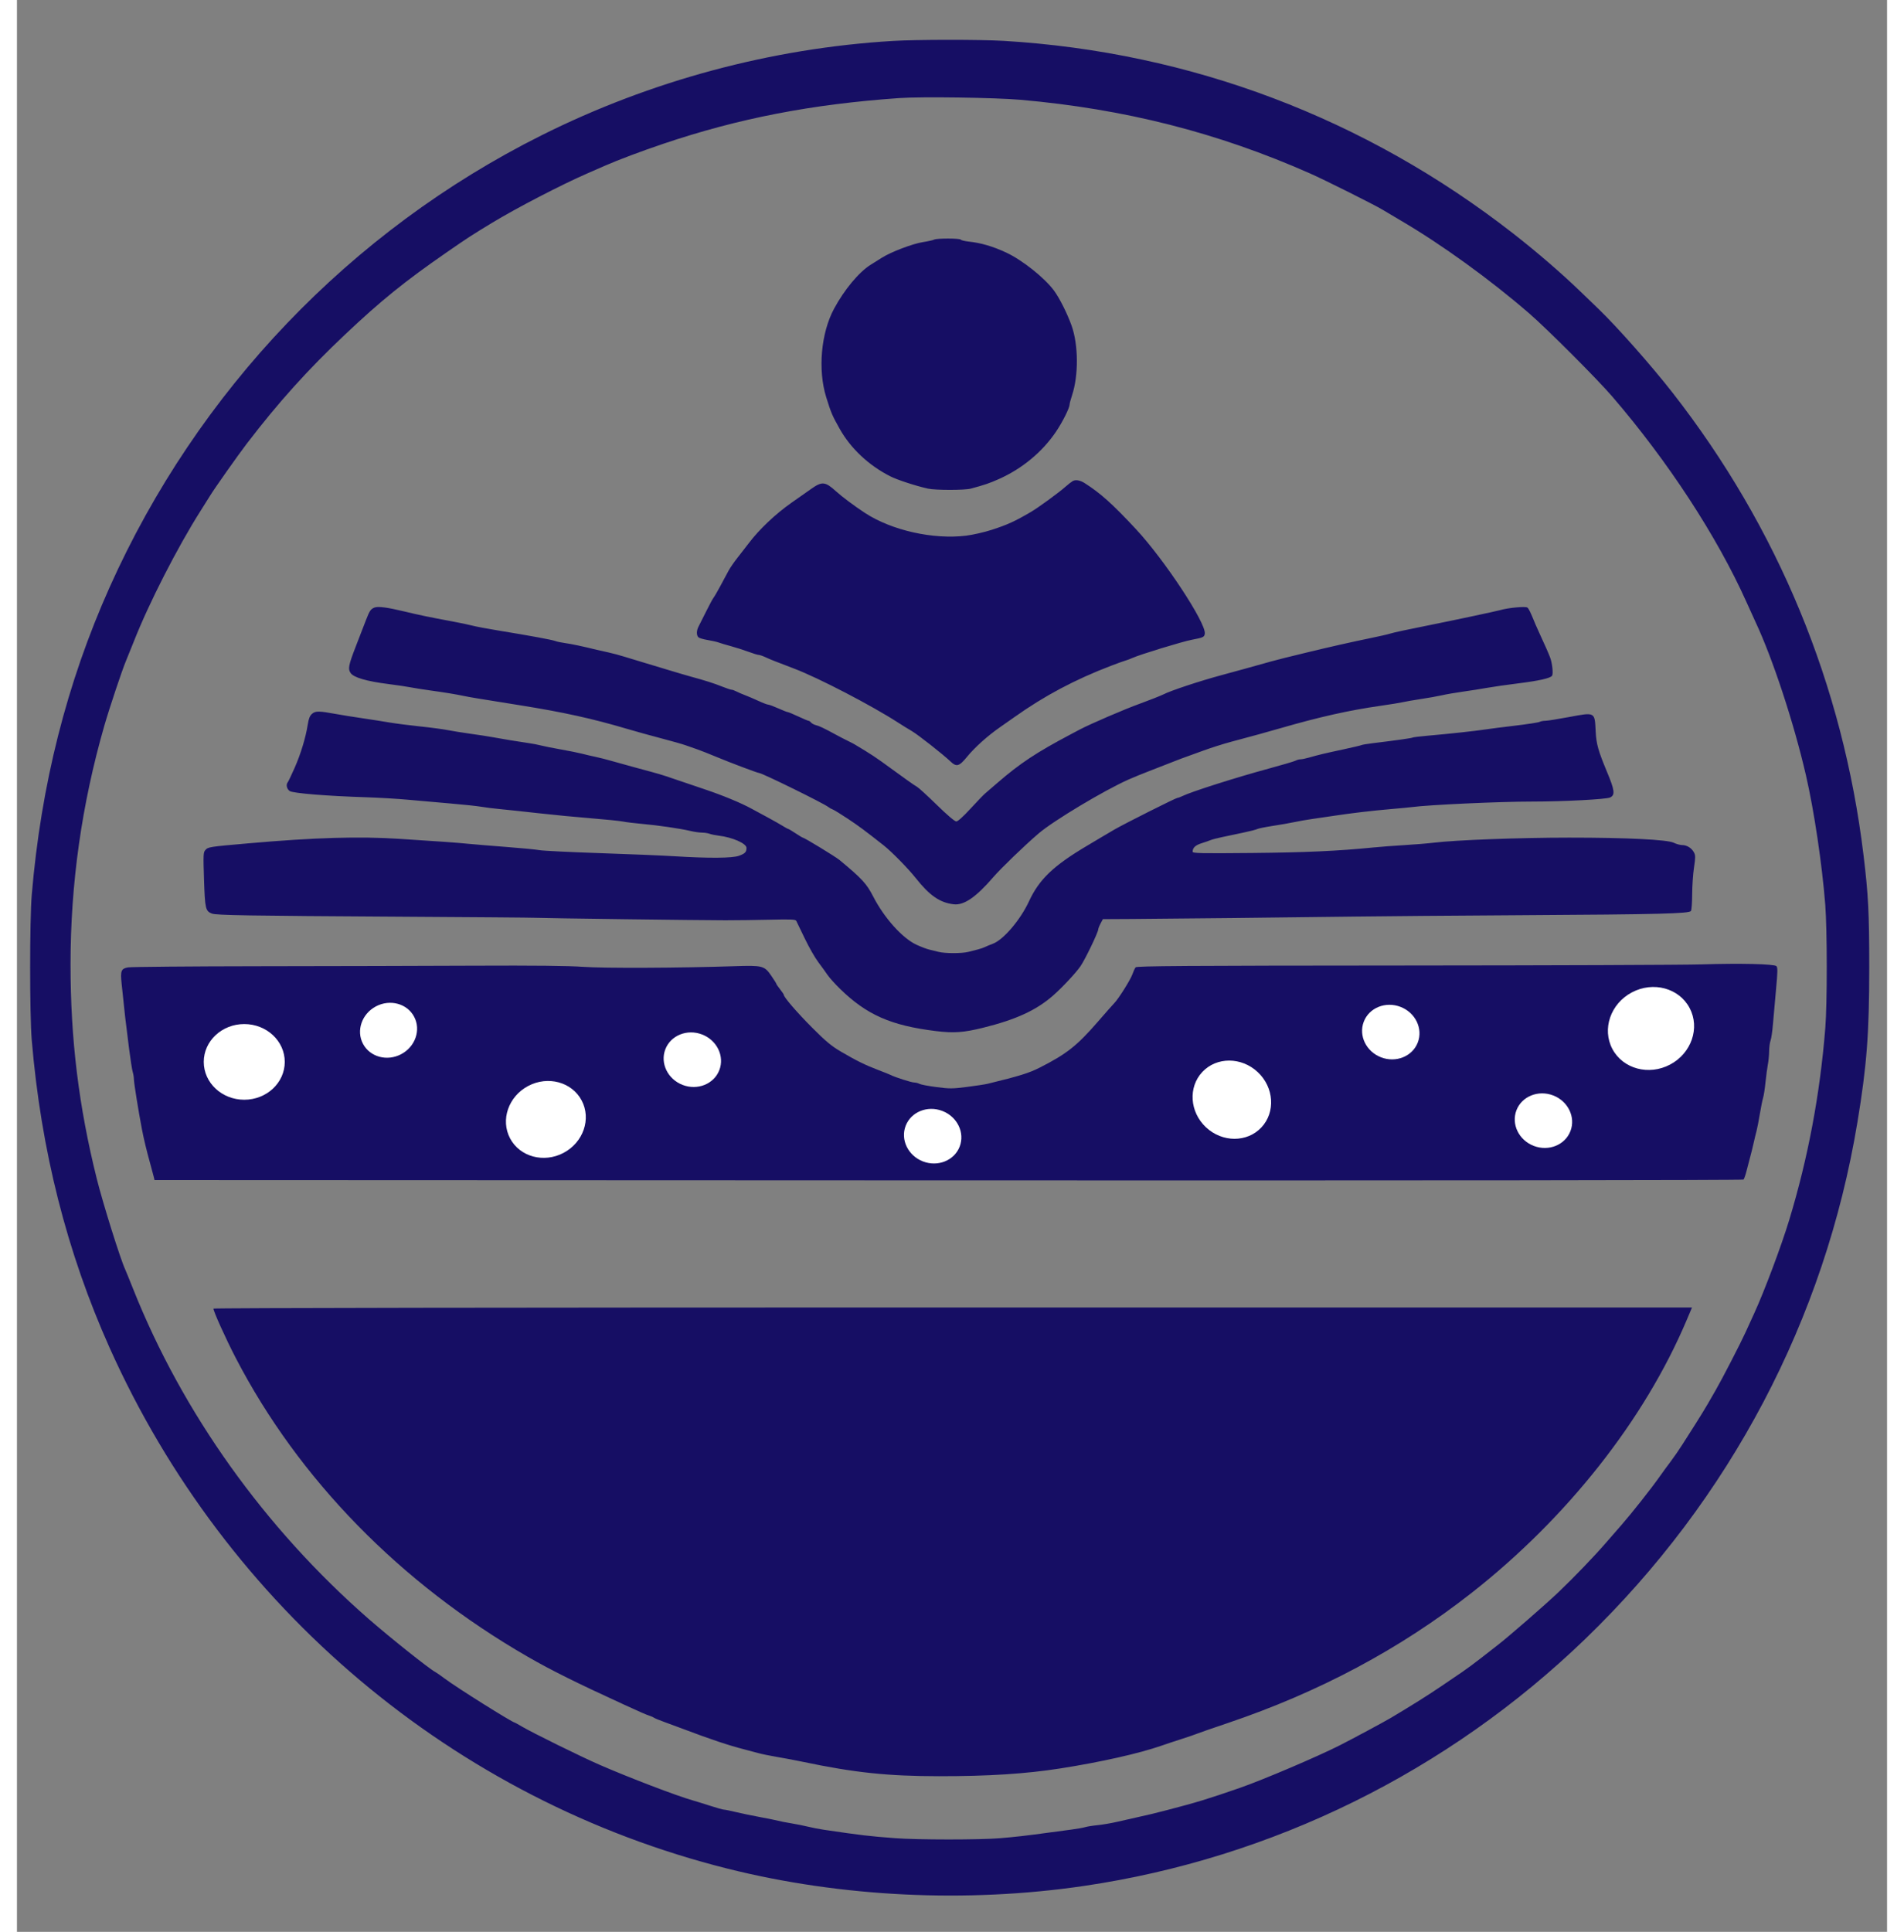 <?xml version="1.0" encoding="utf-8"?>
<svg xmlns="http://www.w3.org/2000/svg" height="567" preserveAspectRatio="xMidYMid meet" version="1.0" viewBox="0 0 419.25 432.96" width="559" zoomAndPan="magnify">
  <rect x="0" y="0" width="419.25" height="432.96" fill="#808080" stroke="none"/>
  <defs>
    <clipPath id="a63b680e15">
      <path clip-rule="nonzero" d="M 2 8 L 416 8 L 416 424.855 L 2 424.855 Z M 2 8"/>
    </clipPath>
    <clipPath id="8036de5216">
      <path clip-rule="nonzero" d="M 41.879 229.512 L 60.098 229.512 L 60.098 246.473 L 41.879 246.473 Z M 41.879 229.512"/>
    </clipPath>
    <clipPath id="126dbb7da5">
      <path clip-rule="nonzero" d="M 50.957 229.512 C 45.941 229.512 41.879 233.309 41.879 237.992 C 41.879 242.676 45.941 246.473 50.957 246.473 C 55.973 246.473 60.039 242.676 60.039 237.992 C 60.039 233.309 55.973 229.512 50.957 229.512 Z M 50.957 229.512"/>
    </clipPath>
    <clipPath id="b3da32be1c">
      <path clip-rule="nonzero" d="M 0.879 0.512 L 19.098 0.512 L 19.098 17.473 L 0.879 17.473 Z M 0.879 0.512"/>
    </clipPath>
    <clipPath id="64257efbf3">
      <path clip-rule="nonzero" d="M 9.957 0.512 C 4.941 0.512 0.879 4.309 0.879 8.992 C 0.879 13.676 4.941 17.473 9.957 17.473 C 14.973 17.473 19.039 13.676 19.039 8.992 C 19.039 4.309 14.973 0.512 9.957 0.512 Z M 9.957 0.512"/>
    </clipPath>
    <clipPath id="5ea234e5c1">
      <rect height="18" width="20" x="0" y="0"/>
    </clipPath>
    <clipPath id="4d8e2cdfd9">
      <path clip-rule="nonzero" d="M 263 237 L 282 237 L 282 256 L 263 256 Z M 263 237"/>
    </clipPath>
    <clipPath id="c02ce17c0f">
      <path clip-rule="nonzero" d="M 273.188 258.859 L 259.898 246.395 L 271.5 234.023 L 284.789 246.488 Z M 273.188 258.859"/>
    </clipPath>
    <clipPath id="cb2ebf30f5">
      <path clip-rule="nonzero" d="M 266.562 252.648 C 270.223 256.078 275.785 256.09 278.988 252.676 C 282.191 249.258 281.824 243.707 278.168 240.277 C 274.508 236.848 268.945 236.836 265.742 240.25 C 262.539 243.668 262.906 249.219 266.562 252.648 Z M 266.562 252.648"/>
    </clipPath>
    <clipPath id="95e87c1aca">
      <path clip-rule="nonzero" d="M 0 0 L 19 0 L 19 19 L 0 19 Z M 0 0"/>
    </clipPath>
    <clipPath id="47ff9dd287">
      <path clip-rule="nonzero" d="M 10.188 21.859 L -3.102 9.395 L 8.5 -2.977 L 21.789 9.488 Z M 10.188 21.859"/>
    </clipPath>
    <clipPath id="e78a6b5d15">
      <path clip-rule="nonzero" d="M 3.562 15.648 C 7.223 19.078 12.785 19.09 15.988 15.676 C 19.191 12.258 18.824 6.707 15.168 3.277 C 11.508 -0.152 5.945 -0.164 2.742 3.25 C -0.461 6.668 -0.094 12.219 3.562 15.648 Z M 3.562 15.648"/>
    </clipPath>
    <clipPath id="148a22a99d">
      <rect height="19" width="19" x="0" y="0"/>
    </clipPath>
    <clipPath id="d38af43ee1">
      <path clip-rule="nonzero" d="M 109 242 L 128 242 L 128 260 L 109 260 Z M 109 242"/>
    </clipPath>
    <clipPath id="275c6e306f">
      <path clip-rule="nonzero" d="M 106.582 247.641 L 122.68 239.109 L 130.625 254.094 L 114.527 262.629 Z M 106.582 247.641"/>
    </clipPath>
    <clipPath id="7a77132a73">
      <path clip-rule="nonzero" d="M 114.605 243.391 C 110.176 245.738 108.359 250.996 110.555 255.137 C 112.75 259.273 118.117 260.723 122.551 258.375 C 126.98 256.027 128.793 250.766 126.598 246.629 C 124.406 242.492 119.035 241.039 114.605 243.391 Z M 114.605 243.391"/>
    </clipPath>
    <clipPath id="8881146490">
      <path clip-rule="nonzero" d="M 0 0 L 19 0 L 19 18 L 0 18 Z M 0 0"/>
    </clipPath>
    <clipPath id="5373075c66">
      <path clip-rule="nonzero" d="M -2.418 5.641 L 13.68 -2.891 L 21.625 12.094 L 5.527 20.629 Z M -2.418 5.641"/>
    </clipPath>
    <clipPath id="fbd3b78cd4">
      <path clip-rule="nonzero" d="M 5.605 1.391 C 1.176 3.738 -0.641 8.996 1.555 13.137 C 3.75 17.273 9.117 18.723 13.551 16.375 C 17.98 14.027 19.793 8.766 17.598 4.629 C 15.406 0.492 10.035 -0.961 5.605 1.391 Z M 5.605 1.391"/>
    </clipPath>
    <clipPath id="7584f0a6d8">
      <rect height="18" width="19" x="0" y="0"/>
    </clipPath>
    <clipPath id="e4a27941b9">
      <path clip-rule="nonzero" d="M 356 221 L 376 221 L 376 240 L 356 240 Z M 356 221"/>
    </clipPath>
    <clipPath id="904cdb8e44">
      <path clip-rule="nonzero" d="M 353.383 227.004 L 370.758 217.793 L 379.332 233.965 L 361.957 243.176 Z M 353.383 227.004"/>
    </clipPath>
    <clipPath id="599769b43b">
      <path clip-rule="nonzero" d="M 362.043 222.414 C 357.262 224.945 355.305 230.621 357.672 235.09 C 360.039 239.555 365.832 241.121 370.617 238.586 C 375.398 236.051 377.355 230.375 374.988 225.91 C 372.621 221.441 366.824 219.879 362.043 222.414 Z M 362.043 222.414"/>
    </clipPath>
    <clipPath id="dfba291651">
      <path clip-rule="nonzero" d="M 0 0 L 20 0 L 20 19 L 0 19 Z M 0 0"/>
    </clipPath>
    <clipPath id="0429bfa12c">
      <path clip-rule="nonzero" d="M -2.617 6.004 L 14.758 -3.207 L 23.332 12.965 L 5.957 22.176 Z M -2.617 6.004"/>
    </clipPath>
    <clipPath id="e498091603">
      <path clip-rule="nonzero" d="M 6.043 1.414 C 1.262 3.945 -0.695 9.621 1.672 14.09 C 4.039 18.555 9.832 20.121 14.617 17.586 C 19.398 15.051 21.355 9.375 18.988 4.91 C 16.621 0.441 10.824 -1.121 6.043 1.414 Z M 6.043 1.414"/>
    </clipPath>
    <clipPath id="0842f9a83d">
      <rect height="19" width="20" x="0" y="0"/>
    </clipPath>
    <clipPath id="0e3d9aab0a">
      <path clip-rule="nonzero" d="M 76 224 L 90 224 L 90 238 L 76 238 Z M 76 224"/>
    </clipPath>
    <clipPath id="e8f9b3ed3d">
      <path clip-rule="nonzero" d="M 74.742 228.59 L 86.242 222.492 L 91.918 233.199 L 80.418 239.297 Z M 74.742 228.59"/>
    </clipPath>
    <clipPath id="9d0473bdc9">
      <path clip-rule="nonzero" d="M 80.473 225.551 C 77.309 227.23 76.012 230.988 77.578 233.941 C 79.148 236.898 82.984 237.938 86.148 236.258 C 89.316 234.578 90.609 230.824 89.043 227.867 C 87.477 224.91 83.641 223.875 80.473 225.551 Z M 80.473 225.551"/>
    </clipPath>
    <clipPath id="0595f3a9b1">
      <path clip-rule="nonzero" d="M 0 0 L 14 0 L 14 14 L 0 14 Z M 0 0"/>
    </clipPath>
    <clipPath id="6c46618ea3">
      <path clip-rule="nonzero" d="M -1.258 4.59 L 10.242 -1.508 L 15.918 9.199 L 4.418 15.297 Z M -1.258 4.59"/>
    </clipPath>
    <clipPath id="c09b95482a">
      <path clip-rule="nonzero" d="M 4.473 1.551 C 1.309 3.23 0.012 6.988 1.578 9.941 C 3.148 12.898 6.984 13.938 10.148 12.258 C 13.316 10.578 14.609 6.824 13.043 3.867 C 11.477 0.91 7.641 -0.125 4.473 1.551 Z M 4.473 1.551"/>
    </clipPath>
    <clipPath id="6fed7d5418">
      <rect height="14" width="14" x="0" y="0"/>
    </clipPath>
    <clipPath id="fdfefdc2aa">
      <path clip-rule="nonzero" d="M 144 231 L 158 231 L 158 244 L 144 244 Z M 144 231"/>
    </clipPath>
    <clipPath id="ba52d4d2f4">
      <path clip-rule="nonzero" d="M 147.539 229.512 L 159.684 234.195 L 155.324 245.5 L 143.18 240.82 Z M 147.539 229.512"/>
    </clipPath>
    <clipPath id="7cc8c454f3">
      <path clip-rule="nonzero" d="M 153.59 231.844 C 150.246 230.559 146.562 232.043 145.359 235.168 C 144.156 238.289 145.891 241.863 149.234 243.152 C 152.574 244.441 156.262 242.953 157.465 239.832 C 158.668 236.711 156.934 233.133 153.59 231.844 Z M 153.59 231.844"/>
    </clipPath>
    <clipPath id="1343ebe53b">
      <path clip-rule="nonzero" d="M 0 0 L 14 0 L 14 13 L 0 13 Z M 0 0"/>
    </clipPath>
    <clipPath id="8c5257530e">
      <path clip-rule="nonzero" d="M 3.539 -1.488 L 15.684 3.195 L 11.324 14.5 L -0.82 9.82 Z M 3.539 -1.488"/>
    </clipPath>
    <clipPath id="d3a419dc80">
      <path clip-rule="nonzero" d="M 9.59 0.844 C 6.246 -0.441 2.562 1.043 1.359 4.168 C 0.156 7.289 1.891 10.863 5.234 12.152 C 8.574 13.441 12.262 11.953 13.465 8.832 C 14.668 5.711 12.934 2.133 9.59 0.844 Z M 9.59 0.844"/>
    </clipPath>
    <clipPath id="f132bc0304">
      <rect height="13" width="14" x="0" y="0"/>
    </clipPath>
    <clipPath id="26f782620b">
      <path clip-rule="nonzero" d="M 301 225 L 315 225 L 315 238 L 301 238 Z M 301 225"/>
    </clipPath>
    <clipPath id="54072ab354">
      <path clip-rule="nonzero" d="M 304.117 223.324 L 316.266 228.004 L 311.906 239.312 L 299.762 234.633 Z M 304.117 223.324"/>
    </clipPath>
    <clipPath id="bca2c107df">
      <path clip-rule="nonzero" d="M 310.172 225.656 C 306.828 224.367 303.145 225.855 301.941 228.977 C 300.738 232.102 302.473 235.676 305.812 236.965 C 309.156 238.254 312.844 236.766 314.047 233.645 C 315.25 230.52 313.516 226.945 310.172 225.656 Z M 310.172 225.656"/>
    </clipPath>
    <clipPath id="edfa4c696e">
      <path clip-rule="nonzero" d="M 0 0 L 14 0 L 14 13 L 0 13 Z M 0 0"/>
    </clipPath>
    <clipPath id="dda422e2c8">
      <path clip-rule="nonzero" d="M 3.117 -1.676 L 15.266 3.004 L 10.906 14.312 L -1.238 9.633 Z M 3.117 -1.676"/>
    </clipPath>
    <clipPath id="691d850018">
      <path clip-rule="nonzero" d="M 9.172 0.656 C 5.828 -0.633 2.145 0.855 0.941 3.977 C -0.262 7.102 1.473 10.676 4.812 11.965 C 8.156 13.254 11.844 11.766 13.047 8.645 C 14.25 5.52 12.516 1.945 9.172 0.656 Z M 9.172 0.656"/>
    </clipPath>
    <clipPath id="c8ec842288">
      <rect height="13" width="14" x="0" y="0"/>
    </clipPath>
    <clipPath id="093dcd9b43">
      <path clip-rule="nonzero" d="M 335 245 L 349 245 L 349 258 L 335 258 Z M 335 245"/>
    </clipPath>
    <clipPath id="bb33b3272d">
      <path clip-rule="nonzero" d="M 338.348 243.176 L 350.492 247.859 L 346.137 259.164 L 333.988 254.484 Z M 338.348 243.176"/>
    </clipPath>
    <clipPath id="c56246a736">
      <path clip-rule="nonzero" d="M 344.402 245.508 C 341.059 244.223 337.371 245.707 336.168 248.828 C 334.965 251.953 336.699 255.527 340.043 256.816 C 343.387 258.105 347.07 256.617 348.273 253.496 C 349.477 250.375 347.742 246.797 344.402 245.508 Z M 344.402 245.508"/>
    </clipPath>
    <clipPath id="a57be6927d">
      <path clip-rule="nonzero" d="M 0 0 L 14 0 L 14 13 L 0 13 Z M 0 0"/>
    </clipPath>
    <clipPath id="858abb4e8f">
      <path clip-rule="nonzero" d="M 3.348 -1.824 L 15.492 2.859 L 11.137 14.164 L -1.012 9.484 Z M 3.348 -1.824"/>
    </clipPath>
    <clipPath id="28d227fbf5">
      <path clip-rule="nonzero" d="M 9.402 0.508 C 6.059 -0.777 2.371 0.707 1.168 3.828 C -0.035 6.953 1.699 10.527 5.043 11.816 C 8.387 13.105 12.07 11.617 13.273 8.496 C 14.477 5.375 12.742 1.797 9.402 0.508 Z M 9.402 0.508"/>
    </clipPath>
    <clipPath id="c1422e868f">
      <rect height="13" width="14" x="0" y="0"/>
    </clipPath>
    <clipPath id="01f18f7387">
      <path clip-rule="nonzero" d="M 198 248 L 212 248 L 212 261 L 198 261 Z M 198 248"/>
    </clipPath>
    <clipPath id="6910802264">
      <path clip-rule="nonzero" d="M 201.418 246.656 L 213.562 251.336 L 209.203 262.645 L 197.059 257.965 Z M 201.418 246.656"/>
    </clipPath>
    <clipPath id="bf03cf70c4">
      <path clip-rule="nonzero" d="M 207.469 248.988 C 204.125 247.699 200.441 249.188 199.238 252.309 C 198.035 255.434 199.77 259.008 203.113 260.297 C 206.453 261.586 210.141 260.098 211.344 256.977 C 212.547 253.852 210.812 250.277 207.469 248.988 Z M 207.469 248.988"/>
    </clipPath>
    <clipPath id="5b2fd94340">
      <path clip-rule="nonzero" d="M 0 0 L 14 0 L 14 13 L 0 13 Z M 0 0"/>
    </clipPath>
    <clipPath id="14fb43056f">
      <path clip-rule="nonzero" d="M 3.418 -1.344 L 15.562 3.336 L 11.203 14.645 L -0.941 9.965 Z M 3.418 -1.344"/>
    </clipPath>
    <clipPath id="4355a95edc">
      <path clip-rule="nonzero" d="M 9.469 0.988 C 6.125 -0.301 2.441 1.188 1.238 4.309 C 0.035 7.434 1.77 11.008 5.113 12.297 C 8.453 13.586 12.141 12.098 13.344 8.977 C 14.547 5.852 12.812 2.277 9.469 0.988 Z M 9.469 0.988"/>
    </clipPath>
    <clipPath id="f6b1de1172">
      <rect height="13" width="14" x="0" y="0"/>
    </clipPath>
  </defs>
  <g clip-path="url(#a63b680e15)">
    <path d="M 196.352 9.176 C 169.141 10.812 142.102 18.074 117.594 30.332 C 74.75 51.758 40.488 87.602 20.77 131.625 C 11.188 153.012 5.395 175.898 3.32 200.543 C 2.836 206.32 2.836 227.359 3.32 233.137 C 5.395 257.781 11.188 280.668 20.77 302.055 C 46.898 360.383 98.039 403.465 159.371 418.816 C 184.805 425.18 212.93 426.539 239.195 422.676 C 281.414 416.469 320.762 397.086 351.617 367.297 C 384.055 335.984 405.293 295.676 412.605 251.539 C 414.707 238.867 415.258 231.652 415.258 216.84 C 415.258 204.582 415.051 200.508 413.973 191.629 C 409.355 153.512 394.793 118.27 371.152 87.996 C 366.441 81.961 358.695 73.207 354.539 69.215 C 354.074 68.766 352.184 66.949 350.344 65.176 C 346.168 61.152 340.688 56.43 335.512 52.391 C 302.285 26.473 263.148 11.668 221.227 9.16 C 216 8.848 201.676 8.855 196.352 9.176 M 197.824 21.98 C 178.125 23.359 161.812 26.52 144.895 32.227 C 140.051 33.859 134.734 35.859 131.801 37.148 C 130.504 37.719 129.203 38.285 127.902 38.852 C 122.062 41.395 111.965 46.629 106.453 49.977 C 102.02 52.664 101.027 53.312 96.426 56.492 C 86.984 63.02 81.641 67.34 73.578 74.953 C 65.148 82.914 58.656 90.121 51.535 99.418 C 49.617 101.922 44.246 109.531 43.336 111.035 C 43.039 111.523 42.055 113.09 41.148 114.516 C 36 122.629 29.566 135.207 26.223 143.711 C 25.59 145.32 24.777 147.328 24.422 148.168 C 23.59 150.121 20.684 158.828 19.578 162.676 C 14.523 180.262 12.012 197.992 12.012 216.141 C 12.012 232.977 13.852 247.977 17.898 264.199 C 19.281 269.734 23.191 282.207 24.277 284.535 C 24.422 284.84 25.211 286.785 26.035 288.852 C 37.117 316.676 55.547 342.484 78.875 362.859 C 83.629 367.008 92.422 374.016 93.762 374.715 C 94.074 374.883 95.051 375.559 95.93 376.223 C 98.504 378.168 111.105 386.078 111.633 386.078 C 111.68 386.078 112.383 386.469 113.188 386.945 C 115.59 388.359 126.352 393.66 130.547 395.492 C 137.098 398.352 147.938 402.5 151.441 403.484 C 152.207 403.699 154.016 404.262 155.457 404.727 C 156.902 405.195 158.277 405.578 158.516 405.578 C 158.75 405.578 159.953 405.82 161.184 406.121 C 162.414 406.418 164.863 406.926 166.625 407.25 C 168.387 407.574 170.203 407.945 170.664 408.07 C 171.125 408.199 172.441 408.457 173.59 408.641 C 174.738 408.828 176.43 409.168 177.352 409.395 C 178.27 409.621 179.836 409.926 180.832 410.074 C 189.406 411.336 191.039 411.531 196.863 411.969 C 201.926 412.352 215.914 412.355 220.391 411.977 C 224 411.672 226.281 411.41 231.254 410.73 C 232.863 410.512 235.184 410.203 236.41 410.043 C 237.637 409.883 239.016 409.637 239.473 409.5 C 239.934 409.359 241.188 409.156 242.258 409.055 C 243.332 408.949 245.273 408.621 246.578 408.32 C 247.969 408 249.363 407.688 250.758 407.375 C 254.246 406.598 254.82 406.457 258 405.633 C 264.531 403.938 266.965 403.191 274.156 400.699 C 279.277 398.926 291.59 393.684 296.582 391.148 C 299.566 389.633 306.414 385.953 308.004 385.012 C 312.348 382.438 316.352 379.926 319.148 378.023 C 320.832 376.879 323.027 375.387 324.023 374.715 C 325.02 374.039 326.898 372.648 328.203 371.621 C 329.504 370.598 331.133 369.328 331.824 368.801 C 334.207 366.984 342.535 359.746 345.598 356.828 C 349.035 353.555 353.676 348.73 356.195 345.809 C 357.359 344.461 358.527 343.121 359.703 341.785 C 361.961 339.207 366.336 333.676 368.18 331.059 C 368.938 329.984 370.125 328.355 370.824 327.438 C 371.523 326.516 372.688 324.824 373.414 323.676 C 374.141 322.527 375.457 320.457 376.34 319.078 C 377.223 317.699 378.441 315.707 379.051 314.652 C 379.66 313.598 380.453 312.219 380.82 311.586 C 382.246 309.125 386.383 301.113 387.523 298.602 C 388.184 297.148 389.07 295.203 389.496 294.285 C 391.746 289.387 395.566 279.207 397.328 273.391 C 401.547 259.48 404.23 245.195 405.41 230.352 C 405.848 224.852 405.84 208.434 405.398 202.773 C 404.695 193.766 402.895 181.672 401.078 173.801 C 398.375 162.059 393.641 147.664 389.762 139.395 C 389.473 138.781 388.562 136.777 387.738 134.938 C 381.102 120.164 370.156 103.41 357.613 88.832 C 354.281 84.957 343.094 73.762 339.066 70.273 C 330.309 62.684 319.355 54.762 310.234 49.426 C 308.699 48.527 306.883 47.449 306.195 47.027 C 304.453 45.961 293.273 40.367 289.898 38.875 C 269.207 29.723 248.355 24.422 224.988 22.367 C 219.359 21.871 202.75 21.637 197.824 21.98 M 205.625 53.699 C 205.395 53.828 204.25 54.082 203.078 54.266 C 200.809 54.621 196.004 56.445 193.926 57.746 C 193.074 58.281 192.219 58.816 191.367 59.352 C 188.742 61.004 185.48 64.922 183.184 69.191 C 180.25 74.633 179.52 82.891 181.422 89.016 C 182.52 92.543 182.773 93.141 184.438 96.098 C 186.918 100.508 190.922 104.273 195.738 106.727 C 197.316 107.535 201.473 108.895 204.234 109.508 C 205.922 109.883 212.457 109.883 213.844 109.508 C 217.016 108.652 217.973 108.324 220.129 107.367 C 225.348 105.047 229.875 101.297 232.945 96.746 C 234.418 94.562 235.992 91.414 235.992 90.648 C 235.992 90.418 236.234 89.508 236.527 88.625 C 238.02 84.164 237.977 77.281 236.426 72.953 C 235.445 70.219 233.746 66.836 232.492 65.129 C 230.398 62.277 225.395 58.297 221.785 56.609 C 218.828 55.227 216.117 54.43 213.359 54.141 C 212.48 54.047 211.691 53.855 211.602 53.711 C 211.406 53.391 206.203 53.383 205.625 53.699 M 236.688 107.82 C 236.383 107.996 235.691 108.531 235.156 109.008 C 233.547 110.434 229 113.754 227.266 114.766 C 223.73 116.836 222.008 117.621 218.578 118.73 C 216.895 119.277 214.289 119.871 212.785 120.055 C 205.391 120.953 196.117 118.875 190.133 114.973 C 187.84 113.477 184.984 111.348 183.625 110.113 C 181.199 107.91 180.492 107.844 178.02 109.594 C 176.543 110.637 175.066 111.676 173.59 112.711 C 170.027 115.211 166.344 118.707 164.039 121.773 C 163.438 122.574 162.324 124.012 161.562 124.969 C 160.805 125.922 159.891 127.242 159.539 127.895 C 158.926 129.035 158.312 130.176 157.703 131.316 C 157.043 132.543 156.352 133.73 156.164 133.961 C 155.977 134.191 155.234 135.57 154.512 137.027 C 153.789 138.48 153.023 140.004 152.809 140.414 C 152.309 141.359 152.309 142.438 152.809 142.855 C 153.023 143.031 153.961 143.301 154.895 143.449 C 155.824 143.602 156.914 143.848 157.316 144 C 157.715 144.152 158.938 144.516 160.035 144.812 C 161.129 145.109 162.895 145.672 163.949 146.062 C 165.008 146.457 166.059 146.777 166.285 146.777 C 166.516 146.777 167.219 147.02 167.848 147.312 C 168.883 147.797 169.809 148.164 174.285 149.867 C 179.664 151.91 191.578 158.098 197.512 161.93 C 198.527 162.586 199.922 163.449 200.613 163.844 C 201.957 164.621 207.609 169.062 209.297 170.668 C 210.641 171.949 211.227 171.781 213.008 169.602 C 214.723 167.504 217.625 164.902 220.391 162.98 C 221.539 162.18 222.98 161.172 223.594 160.734 C 230.379 155.918 237.188 152.301 245.324 149.195 C 246.703 148.668 248.145 148.148 248.527 148.043 C 248.91 147.938 249.602 147.68 250.059 147.465 C 251.668 146.723 261.293 143.777 263.43 143.375 C 265.957 142.898 266.211 142.777 266.301 141.996 C 266.582 139.613 257.254 125.461 250.91 118.641 C 245.66 112.996 242.922 110.535 239.375 108.281 C 238.332 107.621 237.336 107.449 236.688 107.82 M 80.117 136.176 C 79.309 136.504 79.027 136.93 78.242 138.977 C 77.488 140.93 76.734 142.879 75.98 144.832 C 74.324 149.105 74.168 149.922 74.82 150.855 C 75.52 151.855 78.43 152.695 83.328 153.316 C 85.246 153.559 87.438 153.883 88.203 154.039 C 88.969 154.191 90.914 154.5 92.523 154.723 C 96.055 155.215 98.324 155.586 100.184 155.977 C 101.531 156.262 103.27 156.547 112.719 158.055 C 122.516 159.617 128.992 161.047 136.816 163.363 C 138.73 163.93 142.168 164.883 144.453 165.48 C 146.734 166.074 149.18 166.77 149.883 167.02 C 150.586 167.27 151.789 167.691 152.555 167.957 C 153.324 168.223 155.203 168.965 156.734 169.605 C 159.727 170.859 166.047 173.242 166.379 173.242 C 167.031 173.242 180.969 180.094 181.945 180.895 C 182.176 181.082 182.609 181.324 182.91 181.43 C 183.207 181.539 184.711 182.461 186.25 183.484 C 188.734 185.137 190.125 186.168 194.344 189.492 C 196.113 190.891 199.805 194.656 201.504 196.801 C 204.598 200.715 206.906 202.305 210.004 202.668 C 212.297 202.938 214.988 201.098 218.863 196.609 C 220.625 194.566 225.863 189.516 229.035 186.801 C 232.359 183.949 243.676 177.168 249.223 174.699 C 250.297 174.223 252.363 173.379 253.82 172.82 C 255.277 172.262 257.59 171.359 258.965 170.816 C 260.336 170.273 261.777 169.727 262.168 169.602 C 262.555 169.477 264.254 168.863 265.938 168.238 C 267.625 167.613 270.445 166.719 272.207 166.246 C 277.355 164.875 279.945 164.16 283.211 163.219 C 292.09 160.656 298.598 159.199 305.637 158.191 C 307.859 157.875 310.113 157.508 310.652 157.379 C 311.188 157.246 313.004 156.93 314.691 156.676 C 316.375 156.422 318.508 156.043 319.426 155.832 C 320.344 155.617 322.477 155.25 324.16 155.012 C 325.848 154.777 328.293 154.391 329.594 154.156 C 330.898 153.922 333.969 153.48 336.418 153.176 C 341.203 152.582 343.762 152.008 344.145 151.445 C 344.449 151 344.195 148.613 343.707 147.336 C 343.328 146.336 342.625 144.746 341.375 142.043 C 340.984 141.199 340.562 140.258 340.438 139.953 C 339.301 137.168 338.953 136.445 338.625 136.172 C 338.234 135.848 334.32 136.207 332.52 136.738 C 331.719 136.973 322.152 139.008 317.477 139.941 C 311.934 141.043 308.605 141.758 307.781 142.023 C 307.293 142.18 305.387 142.617 303.547 142.992 C 299.465 143.824 293.852 145.094 289.199 146.23 C 287.527 146.641 285.859 147.051 284.188 147.453 C 283.344 147.656 281.965 148.02 281.121 148.254 C 277.379 149.309 272.953 150.531 270.258 151.254 C 265.238 152.602 258.633 154.785 256.973 155.648 C 256.477 155.906 253.391 157.121 251.73 157.715 C 248.43 158.895 240.621 162.254 238.219 163.527 C 237.988 163.648 237.113 164.113 236.27 164.559 C 228.523 168.656 224.895 171.059 219.809 175.453 C 218.883 176.258 217.953 177.059 217.023 177.855 C 216.652 178.172 215.176 179.707 213.742 181.27 C 212.109 183.043 210.926 184.105 210.578 184.105 C 210.242 184.105 208.527 182.645 206.219 180.391 C 204.129 178.348 202.125 176.52 201.77 176.328 C 201.191 176.02 199.184 174.594 193.785 170.66 C 192.867 169.992 191.238 168.91 190.164 168.262 C 189.094 167.613 188.027 166.969 187.797 166.832 C 187.566 166.691 186.879 166.336 186.266 166.039 C 185.652 165.746 184.398 165.094 183.48 164.594 C 180.918 163.199 179.887 162.707 179.082 162.508 C 178.68 162.406 178.203 162.148 178.023 161.934 C 177.848 161.719 177.594 161.543 177.461 161.543 C 177.332 161.543 176.285 161.102 175.141 160.566 C 173.996 160.031 172.938 159.59 172.793 159.59 C 172.645 159.59 171.688 159.215 170.664 158.754 C 169.641 158.297 168.629 157.922 168.414 157.922 C 168.203 157.922 167.242 157.555 166.281 157.109 C 165.32 156.664 163.973 156.086 163.281 155.824 C 162.594 155.566 161.695 155.18 161.289 154.965 C 160.883 154.75 160.391 154.578 160.195 154.578 C 160.004 154.578 159.02 154.246 158.012 153.844 C 156.246 153.137 154.273 152.512 151.023 151.625 C 150.18 151.395 148.051 150.77 146.289 150.234 C 144.434 149.668 142.574 149.109 140.715 148.555 C 139.23 148.109 137.742 147.66 136.258 147.203 C 135.109 146.844 133.48 146.41 132.637 146.23 C 131.797 146.055 130.605 145.785 129.992 145.637 C 126.832 144.855 124.262 144.312 122.887 144.129 C 122.043 144.016 121.043 143.805 120.66 143.656 C 119.902 143.371 115.039 142.477 107.984 141.324 C 105.531 140.922 102.898 140.43 102.133 140.223 C 101.367 140.02 99.363 139.598 97.676 139.285 C 92.508 138.328 90.289 137.867 86.812 137.031 C 82.988 136.109 80.93 135.848 80.117 136.176 M 66.168 159.973 C 65.656 160.414 65.41 161.027 65.195 162.379 C 64.727 165.359 63.609 169.023 62.234 172.129 C 61.52 173.738 60.836 175.172 60.711 175.316 C 60.266 175.844 60.492 176.855 61.156 177.289 C 61.918 177.789 69.457 178.402 78.254 178.68 C 81.121 178.773 85.348 179.02 87.648 179.234 C 89.945 179.449 94.207 179.824 97.117 180.07 C 100.031 180.316 103.164 180.648 104.082 180.809 C 105.004 180.969 106.883 181.207 108.262 181.332 C 109.641 181.461 113.527 181.875 116.898 182.254 C 120.27 182.633 125.598 183.148 128.738 183.395 C 131.879 183.645 135.078 183.973 135.844 184.121 C 136.609 184.273 138.555 184.512 140.16 184.652 C 143.707 184.965 148.617 185.68 150.887 186.211 C 151.805 186.43 153.02 186.609 153.582 186.609 C 154.148 186.613 154.91 186.727 155.277 186.867 C 155.648 187.008 156.566 187.195 157.316 187.285 C 160.387 187.645 163.562 189.043 163.555 190.031 C 163.551 190.965 163.242 191.289 161.879 191.793 C 160.402 192.34 155.145 192.379 147.402 191.902 C 144.723 191.734 137.137 191.418 130.547 191.199 C 123.961 190.977 117.941 190.68 117.176 190.539 C 116.41 190.395 113.09 190.074 109.793 189.824 C 106.5 189.574 102.551 189.246 101.02 189.098 C 98.355 188.836 95.402 188.625 85.836 188.008 C 76.684 187.414 66.793 187.703 51.988 189 C 43.004 189.789 42.875 189.809 42.227 190.527 C 41.781 191.02 41.754 191.578 41.938 197.129 C 42.152 203.672 42.273 204.207 43.711 204.75 C 44.703 205.129 51.59 205.242 85.977 205.449 C 101.91 205.543 115.512 205.652 116.203 205.695 C 117.844 205.789 153.246 206.254 158.824 206.254 C 161.199 206.254 165.699 206.195 168.828 206.121 C 173.648 206.012 174.543 206.051 174.719 206.398 C 174.836 206.625 175.688 208.398 176.621 210.336 C 177.551 212.277 178.91 214.66 179.645 215.629 C 180.379 216.602 181.316 217.898 181.73 218.512 C 182.148 219.125 183.398 220.52 184.516 221.609 C 190.492 227.449 195.945 229.852 206.043 231.086 C 210.027 231.574 212.258 231.414 216.629 230.328 C 223.957 228.512 228.488 226.434 232.246 223.156 C 234.273 221.391 237.418 218.031 238.434 216.543 C 239.48 215.02 242.387 208.98 242.41 208.289 C 242.418 208.09 242.652 207.492 242.938 206.961 L 243.449 205.996 L 249.957 205.961 C 257.516 205.922 285.535 205.617 300.484 205.414 C 306.152 205.336 322.699 205.203 337.254 205.113 C 368.285 204.93 374.91 204.762 375.289 204.16 C 375.434 203.934 375.555 202.242 375.562 200.402 C 375.566 198.566 375.75 195.883 375.969 194.441 C 376.309 192.195 376.312 191.715 375.977 191.07 C 375.465 190.078 374.391 189.398 373.328 189.398 C 372.859 189.398 372.008 189.168 371.441 188.883 C 370.016 188.172 360.918 187.723 347.98 187.727 C 336.809 187.73 322.535 188.266 317.617 188.867 C 316.312 189.027 313.367 189.27 311.07 189.406 C 308.77 189.543 305.637 189.777 304.105 189.934 C 296.125 190.73 288.863 191.059 276.734 191.172 C 265.301 191.277 263.57 191.242 263.57 190.887 C 263.57 190.004 264.184 189.426 265.586 188.984 C 266.395 188.73 267.305 188.414 267.609 188.281 C 267.918 188.145 269.043 187.852 270.117 187.625 C 271.191 187.398 273.32 186.949 274.852 186.625 C 276.387 186.305 277.836 185.934 278.074 185.801 C 278.316 185.668 279.883 185.352 281.559 185.094 C 283.234 184.84 285.418 184.457 286.414 184.242 C 287.41 184.027 289.164 183.719 290.312 183.559 C 291.465 183.398 293.656 183.074 295.191 182.844 C 299.223 182.23 303.844 181.688 308.145 181.32 C 310.211 181.145 312.281 180.945 312.738 180.883 C 316.352 180.383 332.496 179.641 339.762 179.645 C 346.688 179.648 356.293 179.145 357.16 178.73 C 358.324 178.176 358.199 177.129 356.457 172.965 C 354.496 168.27 354.062 166.719 353.926 163.91 C 353.715 159.523 353.855 159.598 347.965 160.699 C 345.492 161.164 343.098 161.543 342.645 161.543 C 342.188 161.543 341.605 161.652 341.348 161.789 C 341.09 161.926 338.621 162.305 335.863 162.633 C 333.105 162.957 330.031 163.352 329.039 163.508 C 326.988 163.824 320.973 164.477 316.266 164.887 C 314.527 165.039 313.004 165.227 312.871 165.305 C 312.656 165.441 309.188 165.93 303.859 166.578 C 302.652 166.727 301.562 166.91 301.438 166.984 C 301.316 167.062 299.48 167.496 297.367 167.949 C 293.238 168.832 291.785 169.176 289.656 169.789 C 288.91 170.004 288.055 170.176 287.758 170.176 C 287.457 170.176 286.961 170.312 286.656 170.477 C 286.352 170.641 283.633 171.445 280.613 172.262 C 273.195 174.277 263.277 177.434 261.25 178.426 C 260.816 178.641 260.34 178.812 260.188 178.812 C 259.832 178.812 248.359 184.574 246.02 185.926 C 244.934 186.555 243.852 187.191 242.773 187.84 C 241.848 188.395 240.918 188.949 239.988 189.5 C 232.371 194.004 229.164 197.07 226.879 202.016 C 224.984 206.121 221.16 210.617 218.816 211.496 C 218.074 211.777 217.25 212.121 216.988 212.258 C 216.723 212.398 216.035 212.633 215.457 212.781 C 214.875 212.926 213.898 213.176 213.285 213.336 C 211.848 213.707 208.031 213.707 206.602 213.332 C 205.988 213.172 205.047 212.941 204.512 212.816 C 203.977 212.695 202.695 212.211 201.668 211.738 C 198.547 210.312 194.426 205.727 191.977 200.961 C 190.473 198.035 189.496 196.969 184.453 192.777 C 183.539 192.016 176.5 187.727 176.168 187.727 C 176.082 187.727 175.355 187.289 174.547 186.754 C 173.738 186.219 173 185.777 172.91 185.777 C 172.816 185.777 172.273 185.484 171.703 185.125 C 171.133 184.77 169.66 183.934 168.434 183.27 C 167.195 182.602 165.953 181.93 164.711 181.258 C 162.219 179.902 158.344 178.301 154.09 176.867 C 151.867 176.117 148.797 175.078 147.262 174.555 C 144.305 173.543 144.297 173.543 138.488 171.98 C 136.418 171.422 133.977 170.746 133.055 170.473 C 132.137 170.203 130.633 169.824 129.711 169.629 C 128.793 169.438 127.414 169.117 126.648 168.914 C 125.883 168.715 123.75 168.285 121.914 167.961 C 120.074 167.637 118.066 167.234 117.457 167.07 C 116.844 166.902 115.59 166.664 114.668 166.535 C 112.68 166.258 108.59 165.586 106.453 165.184 C 105.609 165.027 103.477 164.699 101.715 164.457 C 99.953 164.211 97.633 163.84 96.562 163.629 C 95.488 163.418 92.668 163.043 90.293 162.797 C 87.918 162.547 84.91 162.16 83.609 161.938 C 82.305 161.715 79.547 161.281 77.48 160.977 C 75.41 160.676 72.777 160.254 71.629 160.039 C 67.719 159.32 66.926 159.312 66.168 159.973 M 377.648 216.141 C 373.973 216.258 343.992 216.371 311.031 216.391 C 261.691 216.422 251.043 216.496 250.789 216.797 C 250.621 217 250.289 217.719 250.051 218.395 C 249.621 219.617 246.898 223.941 245.996 224.832 C 245.734 225.09 244.074 226.973 242.305 229.012 C 237.648 234.375 235.297 236.23 229.305 239.266 C 226.859 240.504 224.77 241.152 217.605 242.898 C 217.07 243.027 215 243.344 213.008 243.598 C 209.715 244.02 209.094 244.02 206.145 243.637 C 204.359 243.406 202.645 243.082 202.332 242.914 C 202.02 242.746 201.48 242.609 201.137 242.609 C 200.543 242.609 196.855 241.434 195.91 240.941 C 195.66 240.812 194.391 240.301 193.09 239.809 C 190.191 238.707 188.184 237.719 184.734 235.695 C 182.602 234.441 181.352 233.406 178.316 230.363 C 174.953 227 171.918 223.488 171.918 222.961 C 171.918 222.855 171.543 222.297 171.082 221.715 C 170.621 221.137 170.246 220.59 170.246 220.5 C 170.246 220.41 169.738 219.602 169.121 218.699 C 167.566 216.434 167.176 216.332 160.766 216.547 C 148.43 216.953 131.586 217.023 126.926 216.688 C 123.629 216.449 116.176 216.371 102.41 216.43 C 91.535 216.48 69.91 216.531 54.355 216.551 C 38.805 216.57 25.539 216.688 24.879 216.812 C 23.352 217.102 23.168 217.574 23.465 220.461 C 24.211 227.699 24.289 228.383 25.125 234.949 C 25.438 237.398 25.809 239.789 25.957 240.262 C 26.102 240.73 26.223 241.484 26.223 241.934 C 26.227 242.727 27.258 249.145 28.012 253.055 C 28.457 255.359 29.051 257.836 29.855 260.715 C 30.176 261.867 30.527 263.184 30.641 263.641 L 30.84 264.477 L 208.828 264.547 C 315.66 264.59 386.914 264.516 387.066 264.363 C 387.207 264.223 387.5 263.41 387.715 262.555 C 387.984 261.5 388.258 260.445 388.543 259.395 C 388.836 258.309 389.105 257.215 389.352 256.121 C 389.555 255.199 389.844 254.008 389.992 253.473 C 390.141 252.938 390.469 251.246 390.723 249.711 C 390.977 248.18 391.309 246.527 391.465 246.035 C 391.617 245.547 391.859 243.98 392 242.555 C 392.145 241.129 392.383 239.336 392.531 238.57 C 392.68 237.805 392.805 236.465 392.816 235.594 C 392.824 234.723 392.965 233.656 393.129 233.223 C 393.297 232.793 393.539 231.125 393.672 229.516 C 393.809 227.906 394.117 224.406 394.363 221.738 C 394.734 217.754 394.746 216.828 394.449 216.531 C 393.953 216.043 386.27 215.863 377.648 216.141 M 44.051 293.285 C 44.051 293.914 46.801 300.004 49.035 304.309 C 63.141 331.516 85.953 354.855 114.531 371.32 C 119.777 374.344 125.469 377.172 136.258 382.113 C 139.734 383.707 141.203 384.344 141.832 384.539 C 142.215 384.656 142.652 384.852 142.805 384.973 C 142.961 385.094 143.961 385.508 145.035 385.895 C 146.105 386.281 148.051 387 149.352 387.492 C 155.602 389.852 159.5 391.156 163.004 392.055 C 164 392.309 165.441 392.691 166.207 392.906 C 166.973 393.121 168.852 393.504 170.387 393.762 C 171.918 394.016 174.551 394.512 176.234 394.867 C 187.75 397.285 195.242 398.074 206.723 398.082 C 217.754 398.09 226.18 397.551 233.902 396.34 C 243.004 394.914 251.602 392.98 256.602 391.234 C 257.602 390.883 259.672 390.195 261.203 389.707 C 262.734 389.215 264.238 388.699 264.547 388.562 C 264.852 388.422 267.922 387.359 271.371 386.195 C 291.918 379.262 310.09 369.57 326.113 356.996 C 347.535 340.184 364.859 318.219 374.316 295.887 L 375.527 293.031 L 209.789 293.031 C 110.824 293.031 44.051 293.133 44.051 293.285" fill="#160e64" fill-opacity="1" fill-rule="evenodd"/>
  </g>
  <g clip-path="url(#8036de5216)">
    <g clip-path="url(#126dbb7da5)">
      <g transform="matrix(1, 0, 0, 1, 41, 229)">
        <g clip-path="url(#5ea234e5c1)">
          <g clip-path="url(#b3da32be1c)">
            <g clip-path="url(#64257efbf3)">
              <path d="M 0.879 0.512 L 19.031 0.512 L 19.031 17.473 L 0.879 17.473 Z M 0.879 0.512" fill="#ffffff" fill-opacity="1" fill-rule="nonzero"/>
            </g>
          </g>
        </g>
      </g>
    </g>
  </g>
  <g clip-path="url(#4d8e2cdfd9)">
    <g clip-path="url(#c02ce17c0f)">
      <g clip-path="url(#cb2ebf30f5)">
        <g transform="matrix(1, 0, 0, 1, 263, 237)">
          <g clip-path="url(#148a22a99d)">
            <g clip-path="url(#95e87c1aca)">
              <g clip-path="url(#47ff9dd287)">
                <g clip-path="url(#e78a6b5d15)">
                  <path d="M 10.188 21.859 L -3.055 9.441 L 8.547 -2.93 L 21.789 9.488 Z M 10.188 21.859" fill="#ffffff" fill-opacity="1" fill-rule="nonzero"/>
                </g>
              </g>
            </g>
          </g>
        </g>
      </g>
    </g>
  </g>
  <g clip-path="url(#d38af43ee1)">
    <g clip-path="url(#275c6e306f)">
      <g clip-path="url(#7a77132a73)">
        <g transform="matrix(1, 0, 0, 1, 109, 242)">
          <g clip-path="url(#7584f0a6d8)">
            <g clip-path="url(#8881146490)">
              <g clip-path="url(#5373075c66)">
                <g clip-path="url(#fbd3b78cd4)">
                  <path d="M -2.418 5.641 L 13.621 -2.859 L 21.566 12.125 L 5.527 20.629 Z M -2.418 5.641" fill="#ffffff" fill-opacity="1" fill-rule="nonzero"/>
                </g>
              </g>
            </g>
          </g>
        </g>
      </g>
    </g>
  </g>
  <g clip-path="url(#e4a27941b9)">
    <g clip-path="url(#904cdb8e44)">
      <g clip-path="url(#599769b43b)">
        <g transform="matrix(1, 0, 0, 1, 356, 221)">
          <g clip-path="url(#0842f9a83d)">
            <g clip-path="url(#dfba291651)">
              <g clip-path="url(#0429bfa12c)">
                <g clip-path="url(#e498091603)">
                  <path d="M -2.617 6.004 L 14.695 -3.176 L 23.266 13 L 5.957 22.176 Z M -2.617 6.004" fill="#ffffff" fill-opacity="1" fill-rule="nonzero"/>
                </g>
              </g>
            </g>
          </g>
        </g>
      </g>
    </g>
  </g>
  <g clip-path="url(#0e3d9aab0a)">
    <g clip-path="url(#e8f9b3ed3d)">
      <g clip-path="url(#9d0473bdc9)">
        <g transform="matrix(1, 0, 0, 1, 76, 224)">
          <g clip-path="url(#6fed7d5418)">
            <g clip-path="url(#0595f3a9b1)">
              <g clip-path="url(#6c46618ea3)">
                <g clip-path="url(#c09b95482a)">
                  <path d="M -1.258 4.59 L 10.199 -1.484 L 15.875 9.223 L 4.418 15.297 Z M -1.258 4.59" fill="#ffffff" fill-opacity="1" fill-rule="nonzero"/>
                </g>
              </g>
            </g>
          </g>
        </g>
      </g>
    </g>
  </g>
  <g clip-path="url(#fdfefdc2aa)">
    <g clip-path="url(#ba52d4d2f4)">
      <g clip-path="url(#7cc8c454f3)">
        <g transform="matrix(1, 0, 0, 1, 144, 231)">
          <g clip-path="url(#f132bc0304)">
            <g clip-path="url(#1343ebe53b)">
              <g clip-path="url(#8c5257530e)">
                <g clip-path="url(#d3a419dc80)">
                  <path d="M 3.539 -1.488 L 15.641 3.176 L 11.281 14.484 L -0.82 9.82 Z M 3.539 -1.488" fill="#ffffff" fill-opacity="1" fill-rule="nonzero"/>
                </g>
              </g>
            </g>
          </g>
        </g>
      </g>
    </g>
  </g>
  <g clip-path="url(#26f782620b)">
    <g clip-path="url(#54072ab354)">
      <g clip-path="url(#bca2c107df)">
        <g transform="matrix(1, 0, 0, 1, 301, 225)">
          <g clip-path="url(#c8ec842288)">
            <g clip-path="url(#edfa4c696e)">
              <g clip-path="url(#dda422e2c8)">
                <g clip-path="url(#691d850018)">
                  <path d="M 3.117 -1.676 L 15.223 2.988 L 10.863 14.297 L -1.238 9.633 Z M 3.117 -1.676" fill="#ffffff" fill-opacity="1" fill-rule="nonzero"/>
                </g>
              </g>
            </g>
          </g>
        </g>
      </g>
    </g>
  </g>
  <g clip-path="url(#093dcd9b43)">
    <g clip-path="url(#bb33b3272d)">
      <g clip-path="url(#c56246a736)">
        <g transform="matrix(1, 0, 0, 1, 335, 245)">
          <g clip-path="url(#c1422e868f)">
            <g clip-path="url(#a57be6927d)">
              <g clip-path="url(#858abb4e8f)">
                <g clip-path="url(#28d227fbf5)">
                  <path d="M 3.348 -1.824 L 15.449 2.84 L 11.09 14.148 L -1.012 9.484 Z M 3.348 -1.824" fill="#ffffff" fill-opacity="1" fill-rule="nonzero"/>
                </g>
              </g>
            </g>
          </g>
        </g>
      </g>
    </g>
  </g>
  <g clip-path="url(#01f18f7387)">
    <g clip-path="url(#6910802264)">
      <g clip-path="url(#bf03cf70c4)">
        <g transform="matrix(1, 0, 0, 1, 198, 248)">
          <g clip-path="url(#f6b1de1172)">
            <g clip-path="url(#5b2fd94340)">
              <g clip-path="url(#14fb43056f)">
                <g clip-path="url(#4355a95edc)">
                  <path d="M 3.418 -1.344 L 15.52 3.32 L 11.16 14.629 L -0.941 9.965 Z M 3.418 -1.344" fill="#ffffff" fill-opacity="1" fill-rule="nonzero"/>
                </g>
              </g>
            </g>
          </g>
        </g>
      </g>
    </g>
  </g>
</svg>